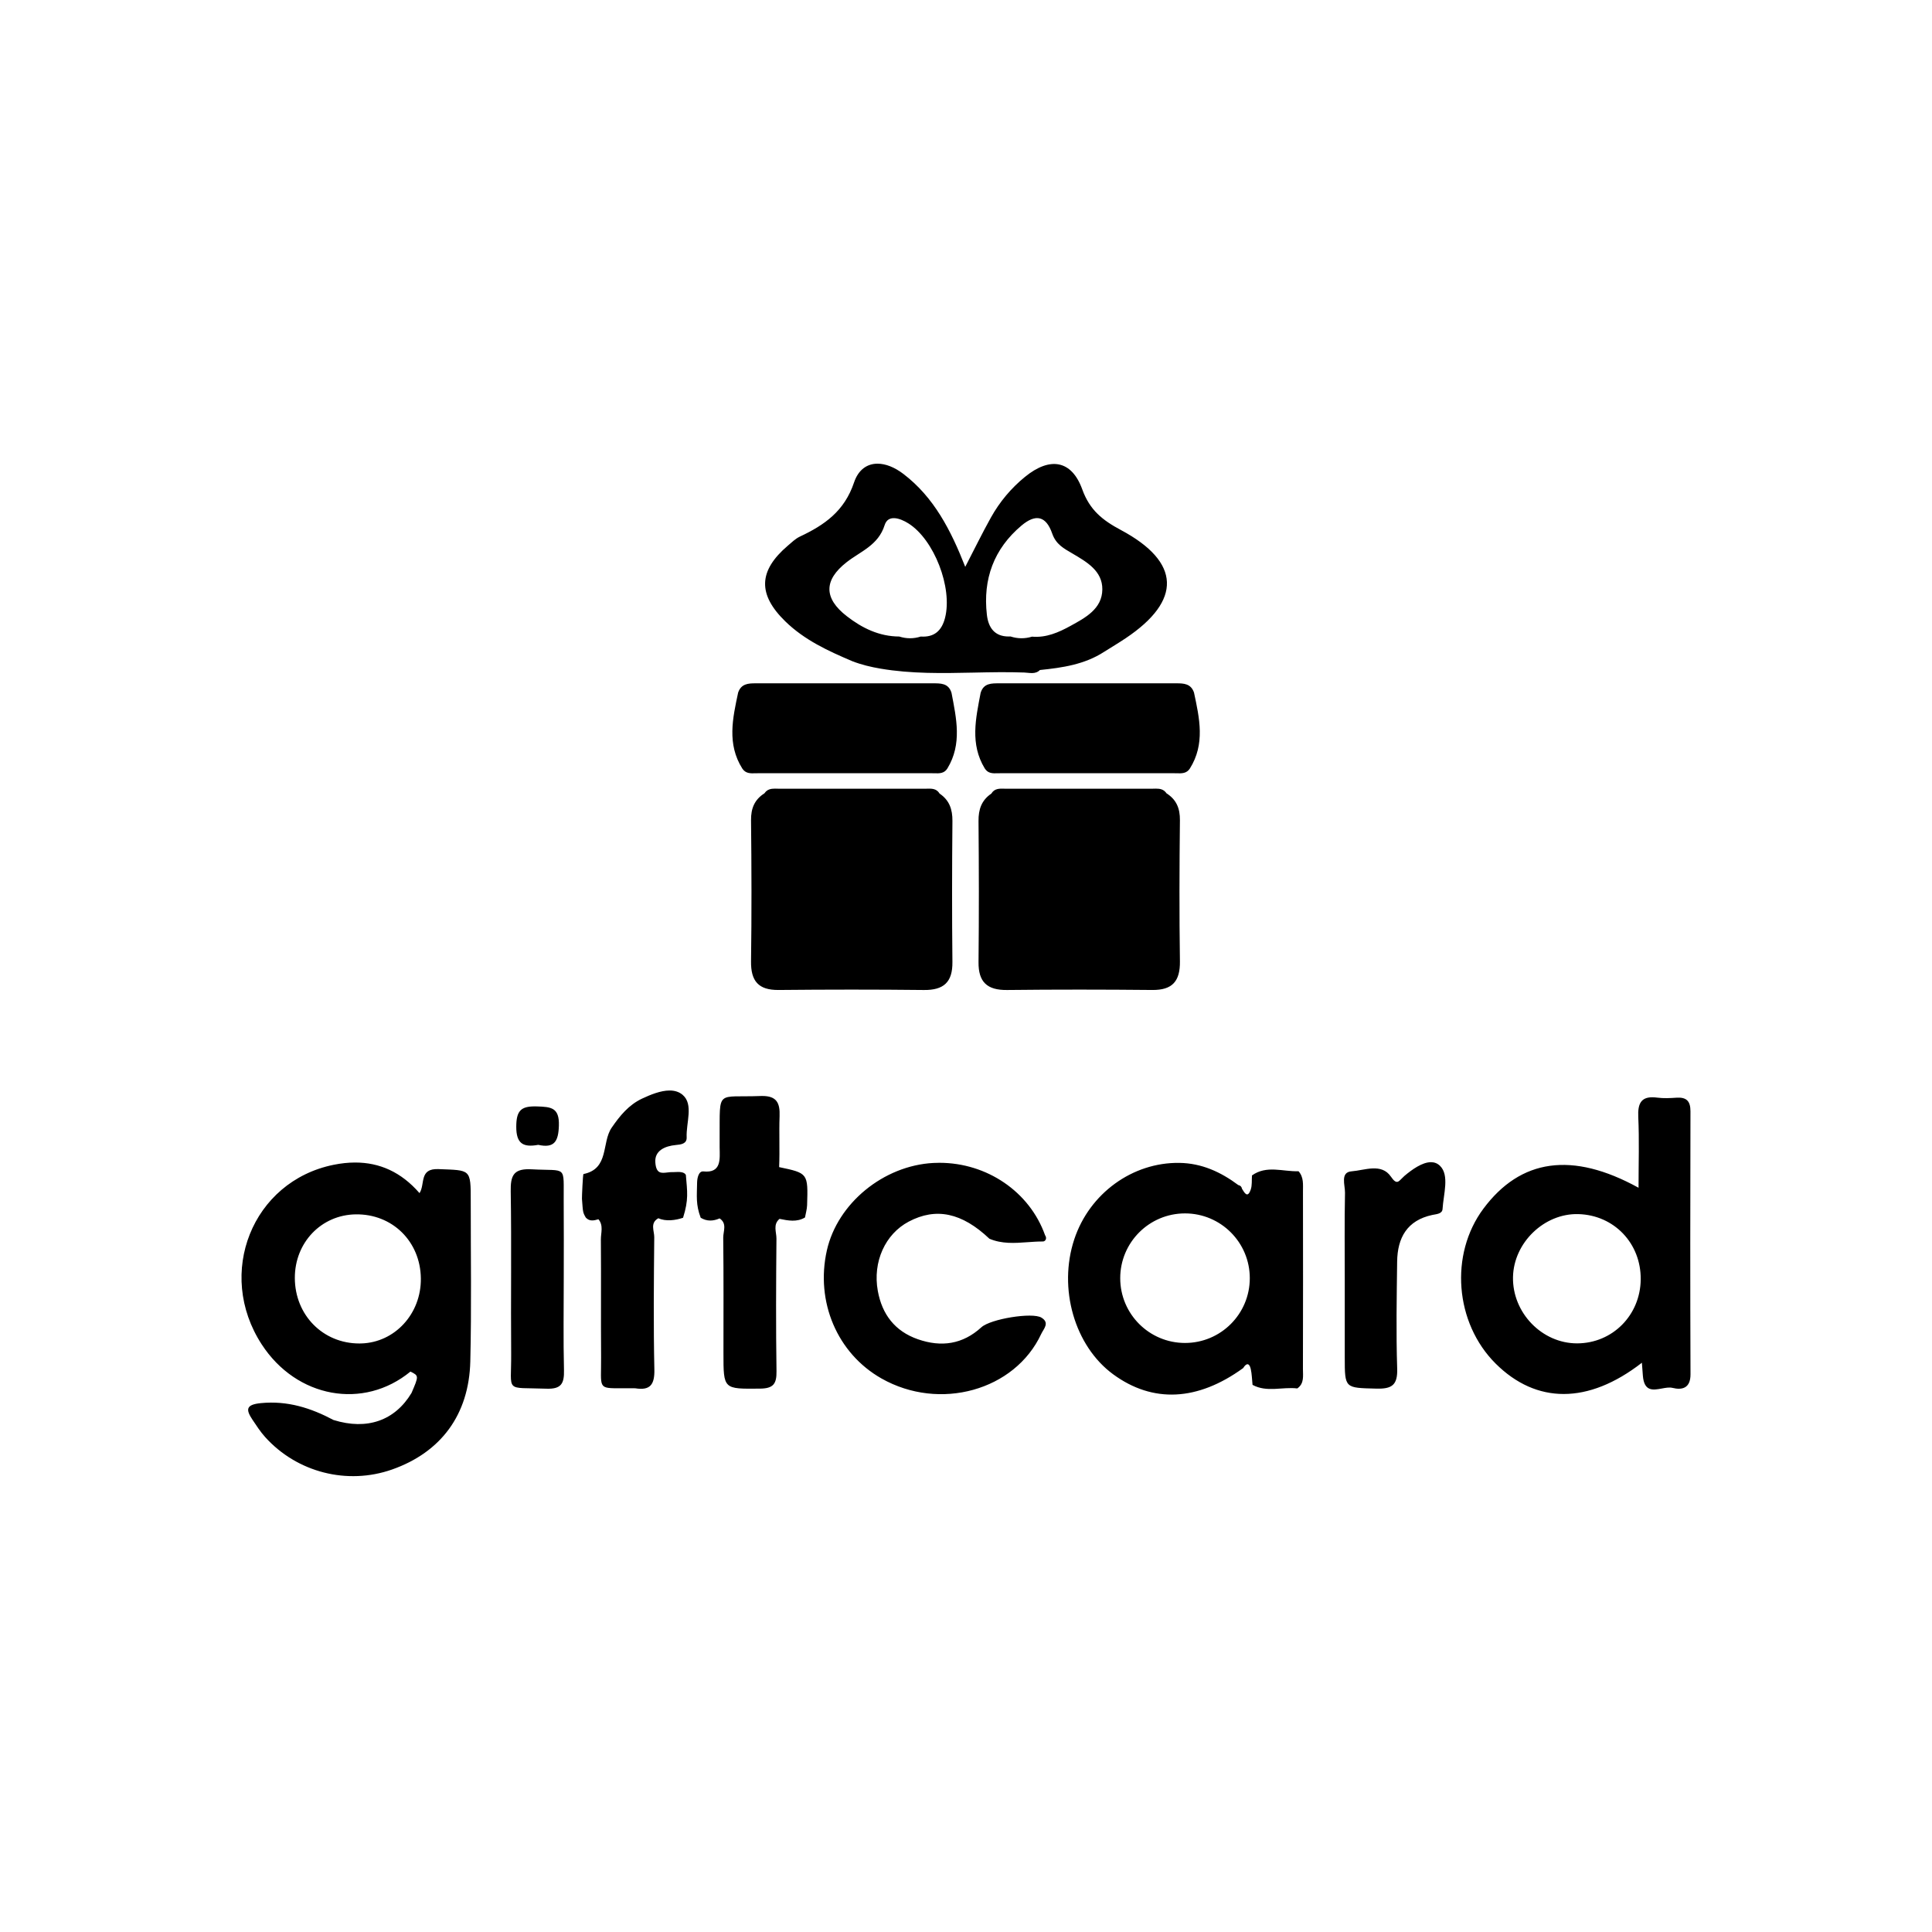 <?xml version="1.0" encoding="UTF-8"?>
<svg xmlns="http://www.w3.org/2000/svg" xmlns:xlink="http://www.w3.org/1999/xlink" width="200px" height="200px" viewBox="0 0 200 200" version="1.1">
	<!-- Generator: Sketch 53.2 (72643) - https://sketchapp.com -->
	<title>001-gift-card-pay-logo</title>
	<desc>Created with Sketch for Hektor Commerce.</desc>
	<g id="001-gift-card-pay-logo" stroke="none" stroke-width="1" fill="none" fill-rule="evenodd">
		<rect id="core" fill-opacity="0" x="100" y="100" width="1" height="1" fill="#000000" />
		<path d="M173.137,143.673 C172.815,143.593 172.423,143.666 172.027,143.739 C171.123,143.906 170.204,144.073 170.07,142.42 C170.041,142.071 170.017,141.724 169.968,141.07 C164.4,145.395 159.031,145.344 154.827,141.157 C150.604,136.952 150.043,129.85 153.56,125.126 C157.405,119.961 162.754,119.17 169.622,122.956 C169.622,120.411 169.704,118.014 169.593,115.626 C169.531,114.285 169.872,113.589 171.046,113.59 C171.202,113.59 171.374,113.602 171.561,113.627 C172.213,113.713 172.889,113.678 173.551,113.634 C174.583,113.566 174.999,113.983 174.996,115.042 C174.973,124.117 174.965,133.192 175,142.266 C175.006,143.717 174.126,143.917 173.137,143.673 Z M149.333,125.148 C149.302,125.674 148.688,125.681 148.273,125.771 C145.658,126.331 144.664,128.134 144.632,130.601 C144.587,134.289 144.516,137.98 144.636,141.664 C144.692,143.376 144.104,143.792 142.486,143.75 C139.211,143.665 139.209,143.751 139.209,140.515 L139.209,132.549 C139.209,129.524 139.172,126.499 139.234,123.477 C139.25,122.688 138.709,121.343 139.924,121.254 C141.267,121.153 143.005,120.373 143.988,121.807 C144.604,122.709 144.782,122.299 145.221,121.89 C145.275,121.84 145.323,121.784 145.38,121.736 C146.176,121.063 147.233,120.309 148.131,120.309 C148.474,120.309 148.794,120.419 149.068,120.686 C150.067,121.66 149.426,123.622 149.333,125.148 Z M134.295,143.731 C132.756,143.544 131.152,144.171 129.662,143.361 C129.604,142.81 129.597,142.245 129.476,141.708 C129.335,141.087 129.027,141.078 128.699,141.614 L128.697,141.619 C123.975,145.048 119.336,145.272 115.237,142.269 C111.239,139.34 109.522,133.376 111.209,128.289 C112.786,123.536 117.246,120.311 122.09,120.382 C124.408,120.417 126.375,121.325 128.187,122.676 C128.407,122.717 128.532,122.852 128.575,123.069 C128.845,123.508 129.153,124.069 129.475,123.145 C129.631,122.697 129.567,122.172 129.603,121.681 C131.124,120.592 132.809,121.303 134.423,121.246 C134.974,121.86 134.882,122.621 134.883,123.35 C134.892,129.47 134.896,135.59 134.879,141.71 C134.877,142.425 135.035,143.215 134.295,143.731 Z M90.87,133.632 C91.311,136.061 92.635,137.807 95.021,138.639 C97.444,139.483 99.654,139.171 101.593,137.399 C102.537,136.537 106.865,135.826 107.808,136.4 C108.698,136.941 108.031,137.564 107.786,138.092 C105.054,143.95 97.272,146.111 91.252,142.699 C86.674,140.105 84.396,134.758 85.599,129.43 C86.698,124.565 91.463,120.658 96.625,120.389 C96.836,120.379 97.044,120.373 97.254,120.373 C102.17,120.374 106.586,123.371 108.184,127.868 C108.417,128.195 108.219,128.519 107.959,128.518 C107.433,128.515 106.904,128.554 106.376,128.592 C105.048,128.687 103.717,128.783 102.424,128.233 C99.578,125.536 96.899,124.968 94.07,126.462 C91.635,127.75 90.325,130.626 90.87,133.632 Z M83.551,124.762 C83.537,125.187 83.407,125.611 83.332,126.034 C82.479,126.539 81.589,126.357 80.698,126.177 C79.991,126.762 80.385,127.552 80.378,128.228 C80.336,132.8 80.316,137.374 80.383,141.944 C80.403,143.258 80.059,143.738 78.664,143.75 C74.891,143.782 74.892,143.85 74.892,140.073 C74.892,136.092 74.914,132.109 74.868,128.127 C74.861,127.466 75.297,126.661 74.492,126.129 C73.829,126.42 73.175,126.449 72.535,126.06 C72.018,124.681 72.143,123.846 72.163,122.428 C72.17,121.962 72.318,121.214 72.817,121.266 C74.704,121.463 74.513,119.978 74.496,118.787 C74.491,118.42 74.493,118.053 74.496,117.687 C74.529,112.712 74.123,113.635 78.724,113.459 C78.79,113.457 78.854,113.456 78.915,113.456 L78.916,113.456 C80.395,113.456 80.754,114.173 80.702,115.542 C80.637,117.299 80.73,119.06 80.656,120.819 C83.647,121.448 83.654,121.448 83.551,124.762 Z M69.095,121.373 C69.288,121.349 69.49,121.327 69.692,121.339 C69.74,121.341 69.821,121.336 69.921,121.33 C70.267,121.31 70.831,121.291 71,121.629 C71.145,123.374 71.304,124.176 70.71,126.062 C69.934,126.327 68.928,126.465 68.156,126.112 C67.264,126.595 67.735,127.424 67.728,128.072 C67.683,132.639 67.641,137.208 67.74,141.773 C67.774,143.328 67.313,143.965 65.766,143.716 C65.72,143.708 65.671,143.71 65.623,143.713 C65.597,143.714 65.571,143.715 65.546,143.714 C65.096,143.708 64.705,143.71 64.367,143.712 C61.806,143.725 62.25,143.738 62.225,140.486 C62.195,136.435 62.236,132.383 62.202,128.331 C62.196,127.63 62.496,126.863 61.949,126.217 C61.487,126.354 61.03,126.463 60.642,126.044 C60.316,125.481 60.352,125.469 60.244,124.1 C60.232,123.964 60.337,121.55 60.4,121.537 C63.094,120.988 62.258,118.284 63.32,116.738 C64.172,115.499 65.088,114.377 66.467,113.728 C67.351,113.313 68.398,112.889 69.319,112.888 C69.819,112.888 70.282,113.014 70.661,113.334 C71.824,114.319 71.014,116.233 71.083,117.737 C71.114,118.415 70.486,118.483 69.965,118.531 C68.826,118.636 67.755,119.119 67.839,120.322 C67.924,121.525 68.457,121.449 69.095,121.373 Z M56.556,143.757 C52.178,143.593 52.95,144.25 52.916,140.142 C52.869,134.535 52.96,128.927 52.87,123.32 C52.844,121.756 53.144,121.036 54.715,121.036 C54.82,121.036 54.928,121.039 55.044,121.046 C58.771,121.249 58.323,120.544 58.354,124.352 C58.377,127.009 58.359,129.665 58.359,132.321 C58.359,135.494 58.307,138.668 58.383,141.839 C58.416,143.213 58.112,143.816 56.556,143.757 Z M48.686,140.924 C48.553,146.466 45.627,150.354 40.574,152.127 C35.945,153.75 30.748,152.429 27.444,148.759 C26.955,148.215 26.552,147.591 26.143,146.981 C25.417,145.899 25.459,145.402 27.021,145.249 C29.768,144.983 32.181,145.752 34.528,146.999 L34.542,147.002 C37.987,148.072 40.873,147.069 42.598,144.203 C43.364,142.422 43.364,142.422 42.489,141.985 C37.623,145.984 30.699,144.719 27.093,139.173 C22.312,131.825 26.113,122.288 34.531,120.581 C35.298,120.425 36.046,120.344 36.772,120.344 C39.276,120.344 41.517,121.311 43.428,123.512 C44.036,122.581 43.356,120.942 45.391,121.025 C48.724,121.161 48.734,120.966 48.731,124.333 C48.727,129.864 48.819,135.396 48.686,140.924 Z M55.351,114.533 C55.429,114.533 55.511,114.534 55.595,114.537 C57.05,114.584 57.911,114.654 57.856,116.516 C57.808,118.162 57.385,118.885 55.718,118.514 C54.196,118.788 53.434,118.435 53.443,116.621 C53.451,115.014 53.915,114.533 55.351,114.533 Z M98.594,99.593 C98.617,101.673 97.692,102.507 95.645,102.484 C90.631,102.428 85.616,102.433 80.602,102.482 C78.509,102.502 77.719,101.558 77.747,99.512 C77.815,94.646 77.801,89.778 77.747,84.912 C77.734,83.678 78.111,82.774 79.135,82.123 C79.419,81.701 79.815,81.639 80.223,81.639 C80.307,81.639 80.392,81.642 80.476,81.644 C80.562,81.647 80.647,81.65 80.733,81.65 C85.718,81.643 90.705,81.643 95.691,81.65 C95.773,81.65 95.856,81.647 95.939,81.645 C96.436,81.631 96.944,81.615 97.267,82.152 C98.277,82.835 98.607,83.782 98.595,84.992 C98.552,89.859 98.543,94.726 98.594,99.593 Z M76.412,71.695 C76.729,70.774 77.462,70.737 78.224,70.737 L78.412,70.737 C84.453,70.741 90.493,70.741 96.533,70.738 C97.36,70.737 98.194,70.703 98.502,71.728 C99.004,74.369 99.612,77.016 98.076,79.546 C97.749,80.079 97.24,80.064 96.742,80.049 C96.659,80.048 96.577,80.045 96.495,80.045 C90.475,80.051 84.455,80.051 78.436,80.045 C78.354,80.045 78.27,80.048 78.186,80.049 C77.689,80.065 77.182,80.08 76.844,79.562 C75.241,77.02 75.844,74.357 76.412,71.695 Z M81.564,56.48 C81.956,56.147 82.341,55.767 82.796,55.552 C85.343,54.353 87.407,52.929 88.411,49.943 C88.854,48.626 89.757,48 90.843,48 C91.671,48 92.605,48.363 93.521,49.063 C96.68,51.474 98.428,54.874 99.922,58.68 C100.863,56.863 101.676,55.193 102.582,53.57 C103.486,51.951 104.668,50.535 106.113,49.359 C108.684,47.265 110.937,47.614 112.038,50.667 C112.812,52.814 114.147,53.86 116.035,54.868 C122.243,58.185 122.365,62.163 116.531,66.068 C115.802,66.557 115.046,67.007 114.302,67.475 C112.279,68.789 109.98,69.122 107.653,69.359 C107.181,69.836 106.568,69.638 106.027,69.619 C104.277,69.555 102.524,69.591 100.771,69.628 C97.56,69.695 94.35,69.761 91.152,69.217 C90.147,69.046 89.187,68.816 88.246,68.453 C85.74,67.389 83.281,66.263 81.289,64.319 C78.43,61.527 78.496,59.094 81.564,56.48 Z M122.145,99.512 C122.173,101.558 121.382,102.502 119.289,102.482 C114.274,102.433 109.261,102.428 104.247,102.484 C102.2,102.507 101.274,101.673 101.297,99.593 C101.348,94.726 101.339,89.859 101.296,84.992 C101.284,83.782 101.614,82.835 102.624,82.152 C102.948,81.615 103.455,81.631 103.953,81.645 C104.036,81.647 104.119,81.65 104.201,81.65 C109.187,81.643 114.173,81.643 119.159,81.65 C119.244,81.65 119.329,81.647 119.415,81.644 C119.499,81.642 119.584,81.639 119.668,81.639 C120.077,81.639 120.472,81.701 120.756,82.123 C121.779,82.774 122.158,83.678 122.145,84.912 C122.091,89.778 122.076,94.646 122.145,99.512 Z M121.791,70.737 C122.553,70.737 123.287,70.774 123.603,71.695 C124.172,74.357 124.774,77.02 123.172,79.562 C122.833,80.08 122.327,80.065 121.83,80.049 C121.745,80.048 121.661,80.045 121.578,80.045 C115.561,80.051 109.54,80.051 103.52,80.045 C103.439,80.045 103.357,80.048 103.274,80.049 C102.775,80.064 102.267,80.079 101.94,79.546 C100.402,77.016 101.011,74.369 101.514,71.728 C101.822,70.703 102.655,70.737 103.483,70.738 C109.522,70.741 115.562,70.741 121.602,70.737 L121.791,70.737 Z M87.656,63.785 C89.246,65.02 91.01,65.884 93.09,65.893 C93.463,66.012 93.837,66.072 94.21,66.072 C94.578,66.072 94.947,66.013 95.315,65.895 C96.72,65.988 97.489,65.288 97.829,63.965 C98.63,60.855 96.704,55.856 94.034,54.179 C93.153,53.628 91.933,53.235 91.578,54.359 C90.915,56.464 89.077,57.071 87.627,58.211 C85.266,60.066 85.272,61.934 87.656,63.785 Z M36.814,125.71 C33.25,125.769 30.512,128.634 30.521,132.298 C30.532,136.143 33.438,139.076 37.194,139.076 C37.261,139.076 37.329,139.075 37.396,139.073 C40.878,138.975 43.609,135.997 43.567,132.344 C43.522,128.509 40.612,125.649 36.814,125.71 Z M104.419,65.891 C104.481,65.891 104.543,65.89 104.606,65.886 C105.348,66.127 106.089,66.134 106.834,65.906 C108.294,66.037 109.591,65.467 110.803,64.801 C112.346,63.953 114.097,63.035 114.113,61.01 C114.127,59.094 112.493,58.17 111.023,57.302 C110.145,56.783 109.32,56.373 108.923,55.23 C108.29,53.411 107.225,53.16 105.742,54.408 C102.887,56.811 101.735,59.948 102.162,63.645 C102.317,64.993 102.976,65.892 104.419,65.891 Z M163.398,125.684 C159.866,125.583 156.692,128.639 156.625,132.207 C156.555,135.895 159.622,139.065 163.253,139.065 L163.271,139.065 C166.925,139.055 169.811,136.149 169.846,132.443 C169.883,128.712 167.094,125.789 163.398,125.684 Z M122.671,125.611 C118.968,125.611 115.965,128.613 115.965,132.317 C115.965,136.022 118.968,139.023 122.671,139.023 C126.376,139.023 129.378,136.022 129.378,132.317 C129.378,128.613 126.376,125.611 122.671,125.611 Z" id="Shape" fill="#000000" />
	</g>
</svg>
